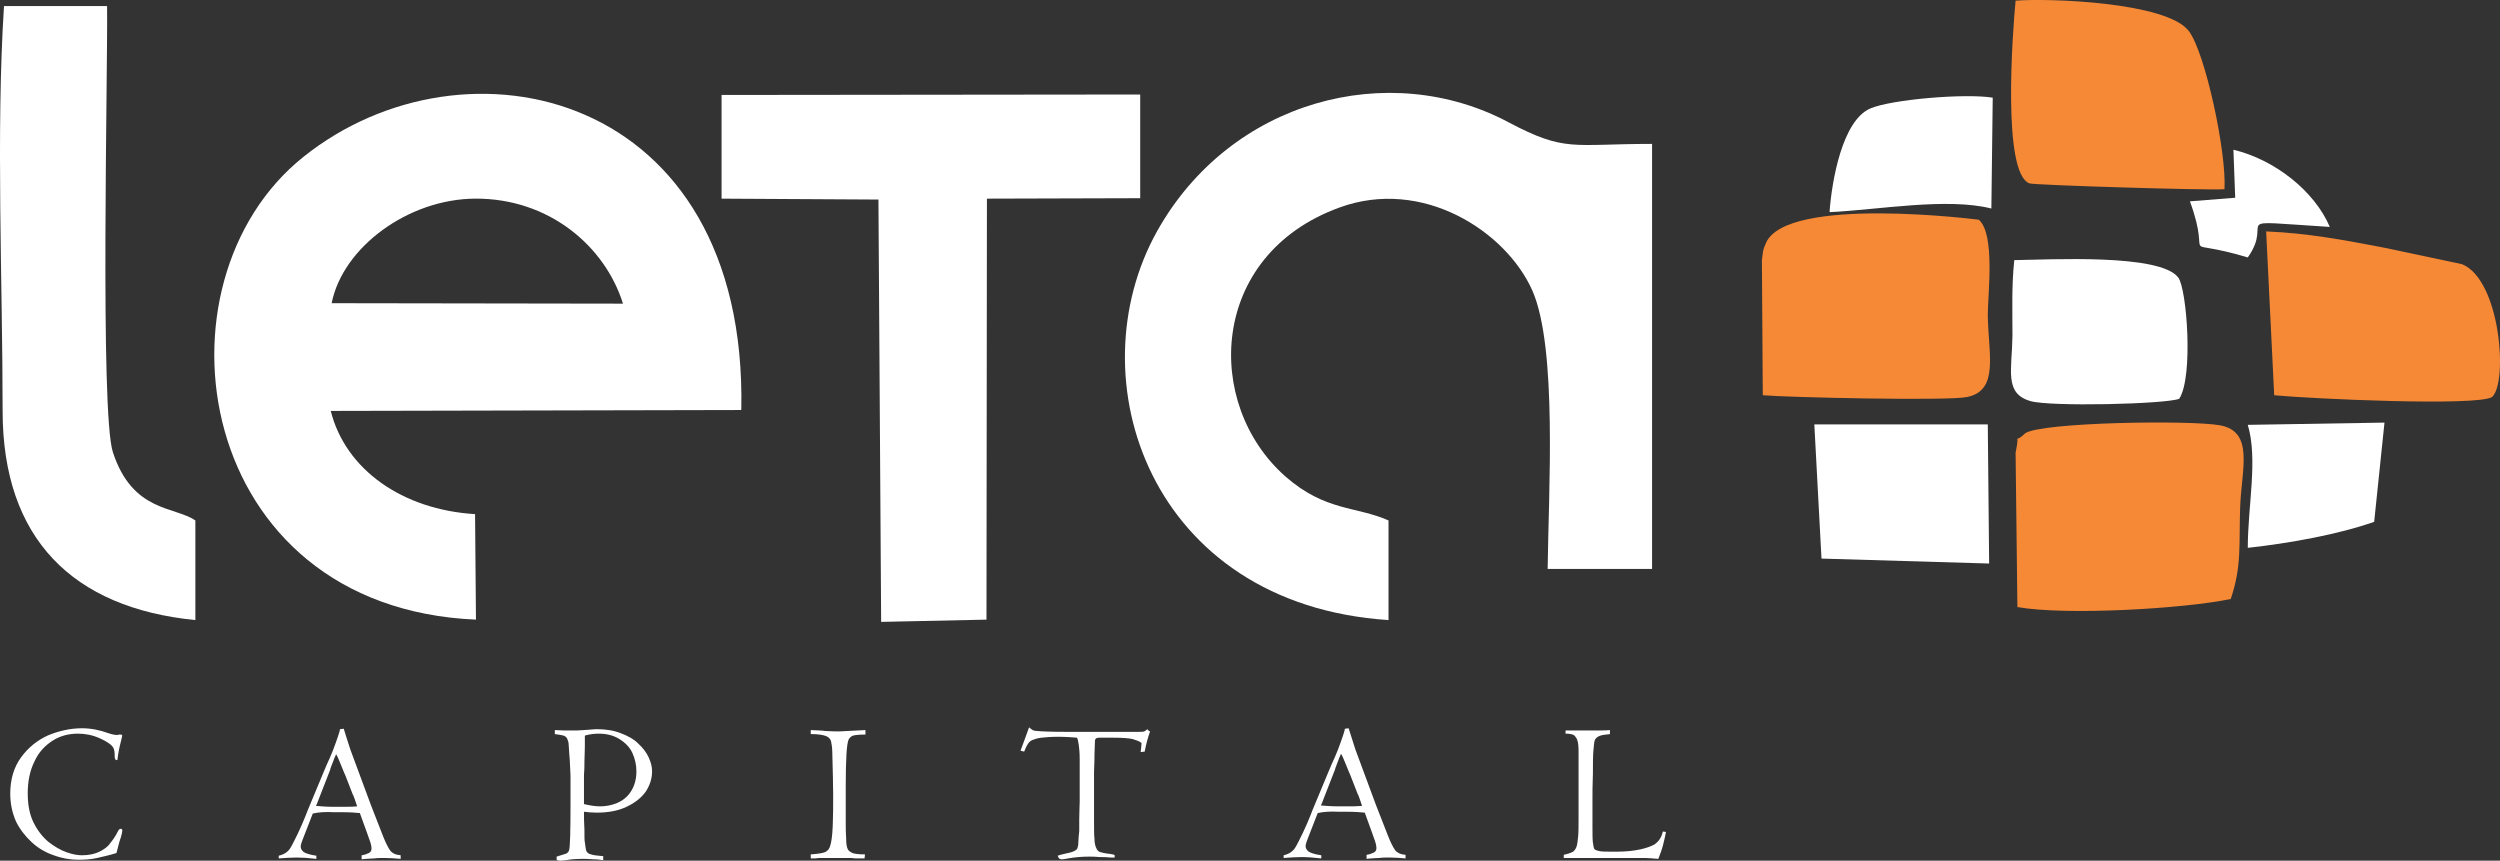 <?xml version="1.0" encoding="UTF-8"?> <svg xmlns="http://www.w3.org/2000/svg" width="122" height="42" viewBox="0 0 122 42" fill="none"><rect x="0" y="0" width="122" height="42" fill="#333333" stroke="none"/> <path fill-rule="evenodd" clip-rule="evenodd" d="M16.184 14.796C16.73 12.058 19.924 9.715 23.183 9.693C26.792 9.671 29.526 12.015 30.401 14.818L16.184 14.796ZM36.176 19.987C36.482 4.392 22.68 1.348 14.806 7.656C7.128 13.789 9.425 29.646 23.227 30.238L23.183 25.09C19.64 24.872 16.862 22.922 16.14 20.053L36.154 20.009L36.176 19.987Z" fill="white"></path> <path fill-rule="evenodd" clip-rule="evenodd" d="M67.76 30.26V25.398C66.185 24.697 64.675 24.96 62.729 23.252C58.726 19.725 58.988 12.454 65.353 10.132C69.4 8.642 73.49 11.271 74.781 14.184C76.006 16.987 75.568 24.018 75.525 27.764H80.621V7.022C76.706 7.022 76.399 7.438 73.621 5.97C67.781 2.86 60.06 4.875 56.473 11.271C52.448 18.455 56.101 29.494 67.76 30.26Z" fill="white"></path> <path fill-rule="evenodd" clip-rule="evenodd" d="M35.213 9.694L42.868 9.738L43 30.348L48.14 30.238L48.162 9.694L55.642 9.672V4.612L35.213 4.634V9.694Z" fill="white"></path> <path fill-rule="evenodd" clip-rule="evenodd" d="M0.194 0.319C-0.2 6.452 0.128 13.811 0.128 20.053C0.128 26.296 3.562 29.669 9.534 30.26V25.398C8.506 24.697 6.471 25.003 5.509 22.068C4.875 20.141 5.268 3.319 5.225 0.297H0.194V0.319Z" fill="white"></path> <path fill-rule="evenodd" clip-rule="evenodd" d="M108.86 29.231C109.407 27.61 109.254 26.603 109.32 24.741C109.385 22.901 110.02 21.061 108.335 20.755C106.914 20.492 99.586 20.601 98.821 21.149C98.165 21.784 98.624 20.864 98.361 22.091L98.449 29.625C100.811 30.041 106.542 29.713 108.86 29.231Z" fill="#F68936"></path> <path fill-rule="evenodd" clip-rule="evenodd" d="M86.024 19.287C87.271 19.396 95.102 19.571 95.998 19.374C97.573 19.046 97.026 17.272 97.004 15.366C97.004 14.38 97.376 11.424 96.567 10.723C96.567 10.723 87.183 9.518 86.177 11.862C86.002 12.256 86.046 12.256 85.981 12.694L86.024 19.287Z" fill="#F68936"></path> <path fill-rule="evenodd" clip-rule="evenodd" d="M108.554 9.233C108.664 7.459 107.614 2.531 106.804 1.502C105.711 0.1 99.958 -0.097 98.361 0.034C98.208 1.633 97.705 8.467 99.039 8.949C99.28 9.036 107.876 9.299 108.554 9.233Z" fill="#F68936"></path> <path fill-rule="evenodd" clip-rule="evenodd" d="M110.982 19.288C112.819 19.463 120.868 19.835 121.612 19.375C122.399 18.674 122.028 13.659 120.146 12.892L116.319 12.082C114.35 11.709 112.666 11.381 110.588 11.293L110.982 19.309V19.288Z" fill="#F68936"></path> <path fill-rule="evenodd" clip-rule="evenodd" d="M106.345 19.462C107.045 18.389 106.717 14.096 106.301 13.548C105.426 12.366 100.024 12.672 98.296 12.694C98.164 13.986 98.208 15.104 98.208 16.374C98.186 18.06 97.793 19.199 99.083 19.572C100.045 19.856 105.645 19.725 106.345 19.462Z" fill="white"></path> <path fill-rule="evenodd" clip-rule="evenodd" d="M88.889 27.259L97.07 27.5L97.004 20.71H88.539L88.889 27.259Z" fill="white"></path> <path fill-rule="evenodd" clip-rule="evenodd" d="M89.305 10.351C91.645 10.242 95.014 9.628 97.179 10.176L97.245 4.766C95.889 4.547 92.302 4.853 91.274 5.292C89.896 5.883 89.393 8.84 89.283 10.329L89.305 10.351Z" fill="white"></path> <path fill-rule="evenodd" clip-rule="evenodd" d="M109.692 20.733C110.195 22.419 109.692 24.675 109.692 26.734C111.704 26.515 114.132 26.077 115.86 25.464L116.363 20.623L109.67 20.733H109.692Z" fill="white"></path> <path fill-rule="evenodd" clip-rule="evenodd" d="M109.078 9.65L106.869 9.825C108.028 13.001 106.104 11.49 109.691 12.563C111.047 10.658 108.444 10.745 113.694 11.074C112.95 9.322 111.003 7.788 108.991 7.307L109.078 9.65Z" fill="white"></path> <path d="M5.881 40.905C5.859 40.949 5.793 41.19 5.684 41.628C5.334 41.737 5.028 41.803 4.743 41.869C4.459 41.934 4.153 41.956 3.825 41.956C3.431 41.956 3.037 41.891 2.622 41.737C2.228 41.606 1.856 41.387 1.55 41.102C1.244 40.818 0.981 40.489 0.784 40.095C0.609 39.7 0.5 39.24 0.5 38.737C0.5 38.036 0.675 37.444 1.025 36.963C1.375 36.481 1.812 36.13 2.337 35.889C2.862 35.67 3.431 35.539 4 35.539C4.437 35.539 4.875 35.627 5.29 35.78C5.487 35.846 5.618 35.867 5.728 35.867C5.771 35.867 5.815 35.846 5.815 35.846C5.837 35.846 5.859 35.846 5.903 35.846C5.925 35.846 5.946 35.867 5.968 35.889L5.903 36.174C5.837 36.415 5.771 36.722 5.728 37.094C5.662 37.094 5.618 37.072 5.618 37.028C5.596 37.006 5.596 36.941 5.596 36.875C5.596 36.678 5.575 36.547 5.509 36.459C5.421 36.327 5.203 36.174 4.853 36.021C4.503 35.867 4.153 35.802 3.803 35.802C3.344 35.802 2.928 35.911 2.556 36.152C2.184 36.393 1.878 36.722 1.681 37.16C1.462 37.598 1.353 38.123 1.353 38.715C1.353 39.262 1.441 39.744 1.637 40.139C1.834 40.533 2.075 40.839 2.359 41.08C2.644 41.299 2.928 41.475 3.234 41.584C3.54 41.694 3.781 41.737 4 41.737C4.35 41.737 4.634 41.672 4.853 41.562C5.071 41.453 5.268 41.321 5.378 41.146C5.509 40.993 5.64 40.796 5.75 40.577C5.793 40.489 5.837 40.445 5.881 40.445C5.946 40.445 5.968 40.467 5.968 40.533C5.968 40.577 5.946 40.708 5.881 40.927V40.905ZM17.648 41.891V41.737C17.802 41.715 17.911 41.672 17.998 41.628C18.086 41.584 18.13 41.518 18.13 41.409C18.13 41.321 18.108 41.19 18.042 41.015C17.977 40.839 17.933 40.708 17.911 40.642L17.561 39.678C17.364 39.657 17.08 39.635 16.642 39.635H16.27C15.899 39.613 15.549 39.635 15.264 39.7L14.914 40.599C14.761 40.971 14.674 41.212 14.674 41.299C14.674 41.409 14.717 41.496 14.827 41.584C14.936 41.65 15.133 41.715 15.439 41.759V41.913C15.068 41.869 14.739 41.847 14.477 41.847C14.214 41.847 13.908 41.869 13.602 41.891V41.759C13.799 41.715 13.952 41.628 14.04 41.54C14.127 41.475 14.214 41.321 14.346 41.058C14.477 40.796 14.608 40.533 14.739 40.226C14.871 39.919 14.958 39.7 15.024 39.525L15.789 37.685C15.877 37.466 15.986 37.225 16.096 36.984C16.205 36.744 16.292 36.503 16.38 36.262C16.467 36.021 16.533 35.824 16.577 35.67C16.577 35.627 16.577 35.605 16.599 35.583L16.774 35.561C16.883 35.911 16.992 36.262 17.102 36.59L18.108 39.306C18.37 39.985 18.567 40.489 18.698 40.818C18.83 41.146 18.939 41.365 19.048 41.518C19.136 41.628 19.289 41.715 19.552 41.737V41.913C19.289 41.891 19.026 41.869 18.786 41.869C18.589 41.869 18.414 41.869 18.261 41.891C18.086 41.891 17.955 41.913 17.867 41.913C17.78 41.913 17.692 41.934 17.648 41.934V41.891ZM16.117 37.554L15.571 38.956C15.505 39.153 15.439 39.284 15.418 39.328C15.658 39.35 15.942 39.372 16.27 39.372H16.708C16.971 39.372 17.211 39.372 17.43 39.35C17.32 39.022 17.255 38.824 17.211 38.759L16.861 37.861C16.817 37.773 16.752 37.598 16.642 37.335C16.533 37.072 16.467 36.897 16.402 36.809C16.336 36.941 16.292 37.072 16.249 37.182C16.205 37.291 16.161 37.401 16.117 37.532V37.554ZM27.163 41.956V41.803C27.404 41.737 27.557 41.672 27.645 41.65C27.71 41.606 27.754 41.562 27.776 41.475C27.82 41.299 27.841 40.555 27.841 39.24C27.841 39.043 27.841 38.824 27.841 38.583C27.841 38.343 27.841 38.167 27.841 38.036C27.841 37.904 27.841 37.707 27.82 37.423C27.82 37.247 27.798 37.006 27.776 36.722C27.754 36.437 27.754 36.262 27.732 36.196C27.71 36.13 27.688 36.065 27.666 36.021C27.623 35.955 27.557 35.911 27.47 35.889C27.382 35.867 27.251 35.846 27.076 35.824C27.076 35.758 27.076 35.692 27.076 35.627C27.338 35.648 27.645 35.648 27.973 35.648C28.082 35.648 28.257 35.648 28.498 35.627L28.804 35.605C28.869 35.605 28.979 35.583 29.11 35.583C29.569 35.583 29.963 35.648 30.291 35.78C30.641 35.911 30.925 36.065 31.144 36.284C31.385 36.503 31.538 36.722 31.647 36.941C31.757 37.182 31.822 37.401 31.822 37.642C31.822 37.992 31.713 38.321 31.516 38.627C31.297 38.934 30.991 39.175 30.576 39.372C30.16 39.569 29.679 39.657 29.11 39.657C28.891 39.657 28.695 39.635 28.498 39.613C28.498 39.854 28.498 40.16 28.52 40.489C28.52 40.818 28.52 41.036 28.541 41.102C28.563 41.299 28.585 41.431 28.607 41.518C28.651 41.606 28.716 41.672 28.848 41.694C28.957 41.737 29.176 41.759 29.438 41.781V41.978C29.307 41.956 29.154 41.934 28.957 41.934C28.716 41.913 28.541 41.913 28.454 41.913C28.104 41.913 27.82 41.934 27.623 41.978L27.382 42C27.317 42 27.251 42 27.207 41.978L27.163 41.956ZM28.541 35.911C28.541 35.933 28.541 36.108 28.541 36.415C28.541 36.722 28.52 36.984 28.52 37.182C28.52 37.379 28.52 37.598 28.498 37.817C28.498 38.058 28.498 38.189 28.498 38.211C28.498 38.518 28.498 38.868 28.498 39.24C28.782 39.306 29.044 39.35 29.285 39.35C29.547 39.35 29.81 39.306 30.094 39.197C30.357 39.087 30.597 38.912 30.772 38.649C30.947 38.386 31.057 38.058 31.057 37.642C31.057 37.335 30.991 37.028 30.86 36.744C30.729 36.459 30.51 36.24 30.226 36.065C29.941 35.889 29.613 35.802 29.219 35.802C29.023 35.802 28.804 35.824 28.563 35.889L28.541 35.911ZM39.565 35.824V35.627C39.937 35.648 40.156 35.648 40.243 35.67C40.572 35.692 40.79 35.692 40.9 35.692C40.943 35.692 41.096 35.692 41.403 35.67C41.709 35.648 41.971 35.648 42.234 35.627V35.846C41.95 35.846 41.753 35.867 41.665 35.889C41.556 35.911 41.49 35.977 41.425 36.065C41.315 36.262 41.272 37.05 41.272 38.386C41.272 39.306 41.272 39.898 41.272 40.139C41.272 40.379 41.272 40.642 41.293 40.927C41.293 41.146 41.315 41.321 41.359 41.409C41.381 41.496 41.468 41.562 41.6 41.628C41.731 41.672 41.928 41.694 42.212 41.694L42.19 41.891C42.147 41.891 42.059 41.891 41.928 41.891C41.797 41.891 41.665 41.891 41.512 41.869C41.359 41.869 41.25 41.869 41.184 41.869C41.096 41.869 41.009 41.869 40.922 41.869C40.79 41.869 40.659 41.869 40.572 41.869C40.484 41.869 40.353 41.869 40.2 41.869C40.047 41.869 39.894 41.869 39.784 41.891C39.653 41.891 39.587 41.891 39.565 41.891V41.694C39.915 41.672 40.156 41.628 40.265 41.584C40.397 41.518 40.462 41.431 40.506 41.299C40.572 41.124 40.615 40.796 40.637 40.314C40.659 39.832 40.659 39.328 40.659 38.781C40.659 38.299 40.637 37.598 40.615 36.7C40.615 36.459 40.572 36.262 40.55 36.152C40.506 36.043 40.419 35.955 40.287 35.911C40.156 35.867 39.937 35.824 39.631 35.824H39.565ZM49.977 36.678L49.802 36.634C49.955 36.24 50.086 35.846 50.218 35.495C50.305 35.561 50.349 35.605 50.393 35.627C50.436 35.648 50.502 35.67 50.59 35.67C50.786 35.692 51.268 35.714 51.989 35.714H54.417C54.483 35.714 54.68 35.714 55.008 35.714C55.336 35.714 55.533 35.714 55.577 35.714C55.708 35.714 55.795 35.714 55.839 35.692C55.883 35.67 55.926 35.648 55.992 35.583C56.014 35.627 56.058 35.67 56.123 35.692C56.014 35.999 55.926 36.327 55.861 36.678L55.664 36.7C55.686 36.59 55.686 36.437 55.708 36.262C55.62 36.174 55.467 36.13 55.27 36.065C55.074 36.021 54.745 35.999 54.308 35.999C53.98 35.999 53.783 35.999 53.674 35.999C53.564 35.999 53.499 36.021 53.477 36.043C53.455 36.065 53.433 36.108 53.433 36.174L53.411 36.809C53.411 36.919 53.411 37.203 53.389 37.663C53.389 37.773 53.389 38.102 53.389 38.605C53.389 39.131 53.389 39.569 53.389 39.941C53.389 40.423 53.389 40.774 53.411 40.949C53.411 41.146 53.455 41.299 53.499 41.387C53.542 41.496 53.608 41.562 53.696 41.584C53.783 41.606 53.936 41.65 54.177 41.672C54.33 41.694 54.395 41.715 54.395 41.737C54.395 41.803 54.395 41.847 54.395 41.847C54.352 41.847 54.286 41.847 54.199 41.847C54.002 41.825 53.827 41.825 53.674 41.825C53.455 41.803 53.28 41.803 53.149 41.803C52.842 41.803 52.492 41.825 52.121 41.891C51.924 41.934 51.814 41.934 51.792 41.934C51.749 41.934 51.705 41.913 51.683 41.891C51.661 41.869 51.639 41.825 51.617 41.759C51.661 41.737 51.749 41.715 51.924 41.672C52.142 41.628 52.318 41.584 52.405 41.54C52.492 41.496 52.558 41.453 52.58 41.387C52.602 41.321 52.624 41.234 52.624 41.102C52.624 40.949 52.646 40.752 52.667 40.555C52.667 40.577 52.667 40.379 52.667 39.985C52.667 39.591 52.689 39.306 52.689 39.131C52.689 38.956 52.689 38.759 52.689 38.518C52.689 37.839 52.689 37.335 52.689 37.05C52.689 36.744 52.667 36.525 52.646 36.371C52.624 36.218 52.602 36.087 52.558 35.999C52.274 35.977 51.989 35.955 51.639 35.955C51.289 35.955 51.027 35.977 50.83 35.999C50.633 36.021 50.502 36.065 50.393 36.108C50.283 36.152 50.218 36.218 50.174 36.284C50.13 36.349 50.065 36.459 49.999 36.634L49.977 36.678ZM66.688 41.869V41.715C66.841 41.694 66.951 41.65 67.038 41.606C67.126 41.562 67.169 41.496 67.169 41.387C67.169 41.299 67.147 41.168 67.082 40.993C67.016 40.818 66.972 40.686 66.951 40.62L66.601 39.657C66.404 39.635 66.119 39.613 65.682 39.613H65.31C64.938 39.591 64.588 39.613 64.304 39.678L63.954 40.577C63.801 40.949 63.713 41.19 63.713 41.277C63.713 41.387 63.757 41.475 63.867 41.562C63.976 41.628 64.173 41.694 64.479 41.737V41.891C64.107 41.847 63.779 41.825 63.517 41.825C63.254 41.825 62.948 41.847 62.642 41.869V41.737C62.838 41.694 62.992 41.606 63.079 41.518C63.166 41.453 63.254 41.299 63.385 41.036C63.517 40.774 63.648 40.511 63.779 40.204C63.91 39.898 63.998 39.678 64.063 39.503L64.829 37.663C64.916 37.444 65.026 37.203 65.135 36.963C65.245 36.722 65.332 36.481 65.419 36.24C65.507 35.999 65.573 35.802 65.616 35.648C65.616 35.605 65.616 35.583 65.638 35.561L65.813 35.539C65.923 35.889 66.032 36.24 66.141 36.568L67.147 39.284C67.41 39.963 67.607 40.467 67.738 40.796C67.869 41.124 67.979 41.343 68.088 41.496C68.175 41.606 68.329 41.694 68.591 41.715V41.891C68.329 41.869 68.066 41.847 67.826 41.847C67.629 41.847 67.454 41.847 67.301 41.869C67.126 41.869 66.994 41.891 66.907 41.891C66.819 41.891 66.732 41.913 66.688 41.913V41.869ZM65.157 37.532L64.61 38.934C64.545 39.131 64.479 39.262 64.457 39.306C64.698 39.328 64.982 39.35 65.31 39.35H65.748C66.01 39.35 66.251 39.35 66.469 39.328C66.36 39 66.294 38.802 66.251 38.737L65.901 37.839C65.857 37.751 65.791 37.576 65.682 37.313C65.573 37.05 65.507 36.875 65.441 36.787C65.376 36.919 65.332 37.05 65.288 37.16C65.245 37.269 65.201 37.379 65.157 37.51V37.532ZM76.4 35.824V35.648C76.793 35.648 77.078 35.648 77.187 35.648C77.319 35.648 77.406 35.648 77.493 35.648C78.04 35.648 78.39 35.648 78.565 35.627V35.824C78.347 35.846 78.171 35.867 78.062 35.911C77.953 35.955 77.865 36.021 77.822 36.13C77.8 36.196 77.778 36.371 77.756 36.656C77.734 36.941 77.734 37.291 77.734 37.751C77.712 38.255 77.712 38.693 77.712 39.109C77.712 39.503 77.712 39.919 77.712 40.314C77.712 40.686 77.712 40.949 77.734 41.124C77.756 41.299 77.778 41.409 77.822 41.453C77.887 41.496 77.975 41.518 78.084 41.54C78.215 41.562 78.478 41.562 78.893 41.562C79.353 41.562 79.725 41.518 80.031 41.453C80.337 41.387 80.578 41.299 80.731 41.212C80.927 41.08 81.081 40.883 81.146 40.577L81.299 40.599C81.278 40.73 81.234 40.927 81.168 41.19C81.103 41.453 81.015 41.694 80.927 41.913C80.643 41.891 80.424 41.869 80.271 41.869C80.162 41.869 80.075 41.869 79.987 41.869C79.9 41.869 79.812 41.869 79.681 41.869H76.312V41.715C76.509 41.672 76.64 41.628 76.728 41.584C76.815 41.54 76.881 41.453 76.925 41.343C76.969 41.234 76.99 41.058 77.012 40.839C77.034 40.62 77.034 40.292 77.034 39.876V37.751C77.034 37.269 77.034 36.919 77.034 36.656C77.034 36.415 77.012 36.218 76.969 36.108C76.925 35.999 76.859 35.911 76.793 35.867C76.706 35.824 76.575 35.802 76.4 35.802V35.824Z" fill="white"></path> </svg> 
